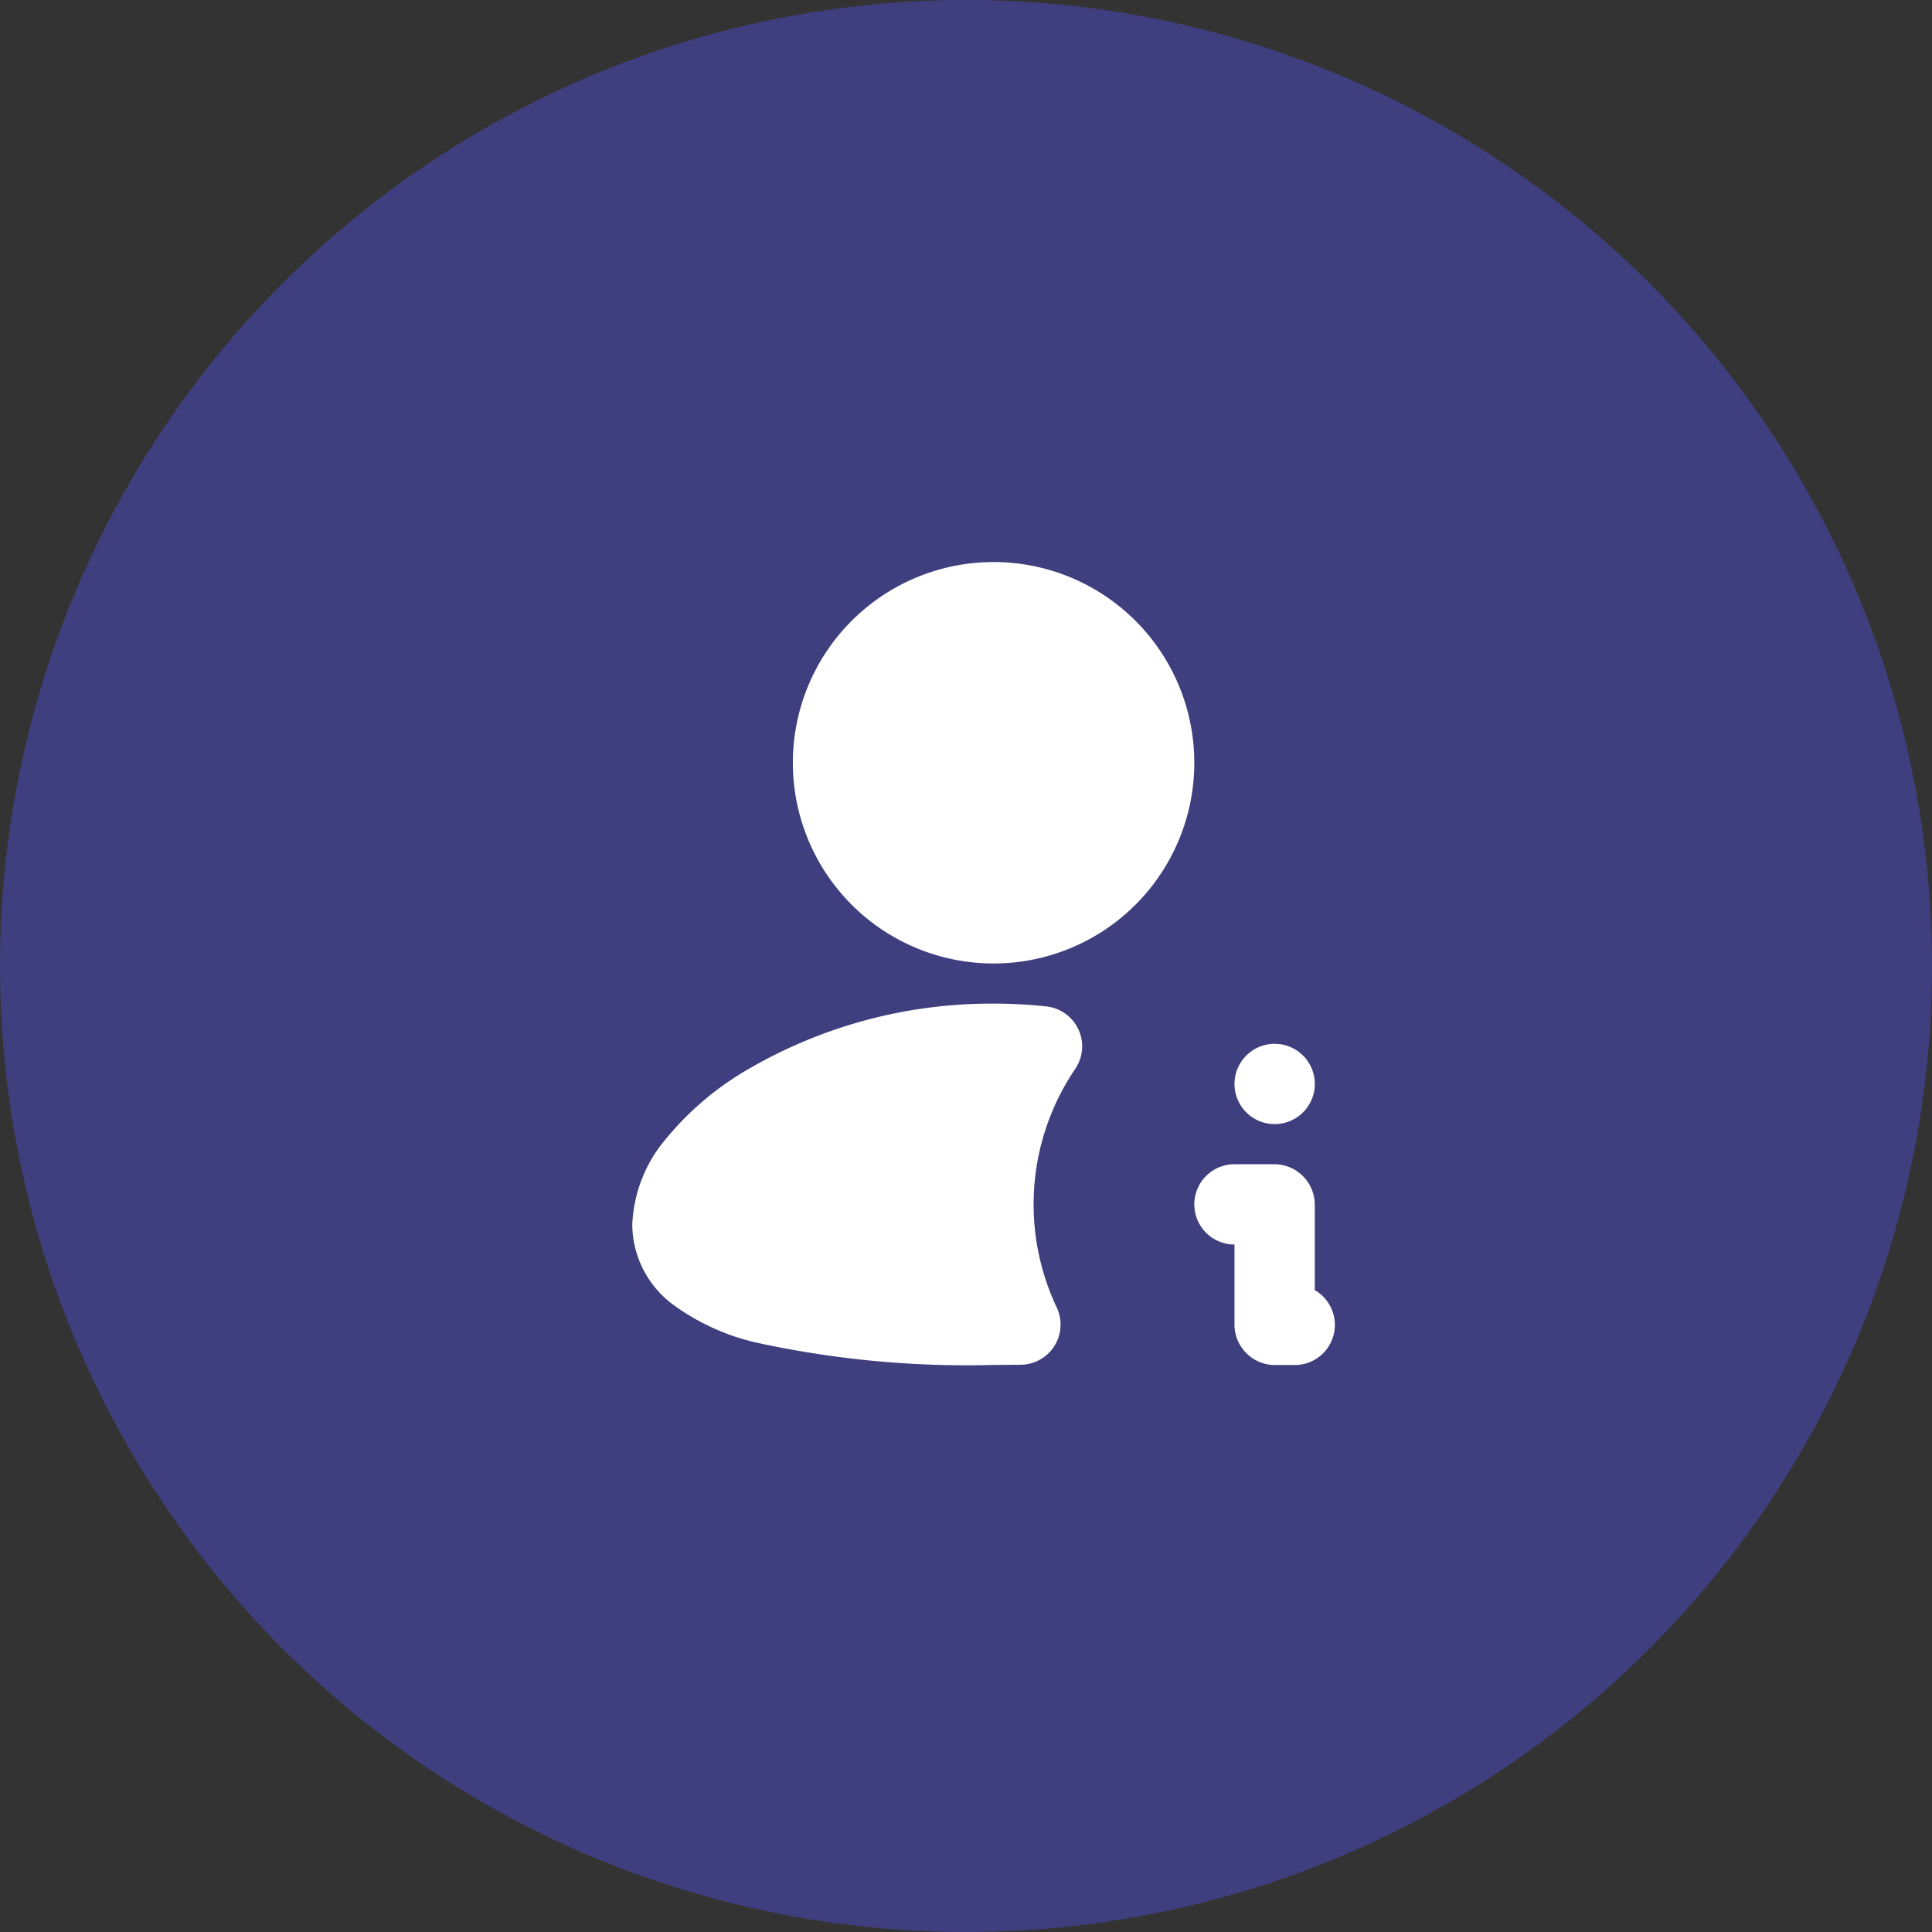 <svg xmlns="http://www.w3.org/2000/svg" width="55" height="55" viewBox="0 0 55 55">
  <rect x="0" y="0" width="55" height="55" fill="#333333" stroke="none"/>
  <g id="Group_23400" data-name="Group 23400" transform="translate(-82.523 -28)">
    <circle id="Ellipse_384" data-name="Ellipse 384" cx="27.5" cy="27.5" r="27.5" transform="translate(82.523 28)" fill="#4c4ccc" opacity="0.5"/>
    <path id="Path_10503" data-name="Path 10503" d="M4.571,5.714A5.714,5.714,0,1,1,6.245,9.755,5.714,5.714,0,0,1,4.571,5.714ZM3.225,14.482a13.759,13.759,0,0,1,7.061-1.911,13.922,13.922,0,0,1,1.5.08,1.143,1.143,0,0,1,.823,1.779,6.871,6.871,0,0,0-.527,6.789,1.143,1.143,0,0,1-1.017,1.632l-.783.006a28.091,28.091,0,0,1-6.758-.638,6.443,6.443,0,0,1-2.382-1.093A2.859,2.859,0,0,1,0,18.857a4.023,4.023,0,0,1,.965-2.445,8.586,8.586,0,0,1,2.261-1.931ZM16,18.286a1.143,1.143,0,0,1,1.143-1.143h1.131A1.154,1.154,0,0,1,19.429,18.3v2.427a1.143,1.143,0,0,1-.571,2.133H18.3A1.154,1.154,0,0,1,17.143,21.7V19.429A1.143,1.143,0,0,1,16,18.286Zm2.286-4.571a1.143,1.143,0,0,0-.134,2.278l.136.008a1.143,1.143,0,0,0,.134-2.278Z" transform="translate(100.523 44)" fill="#fff"/>
  </g>
</svg>
